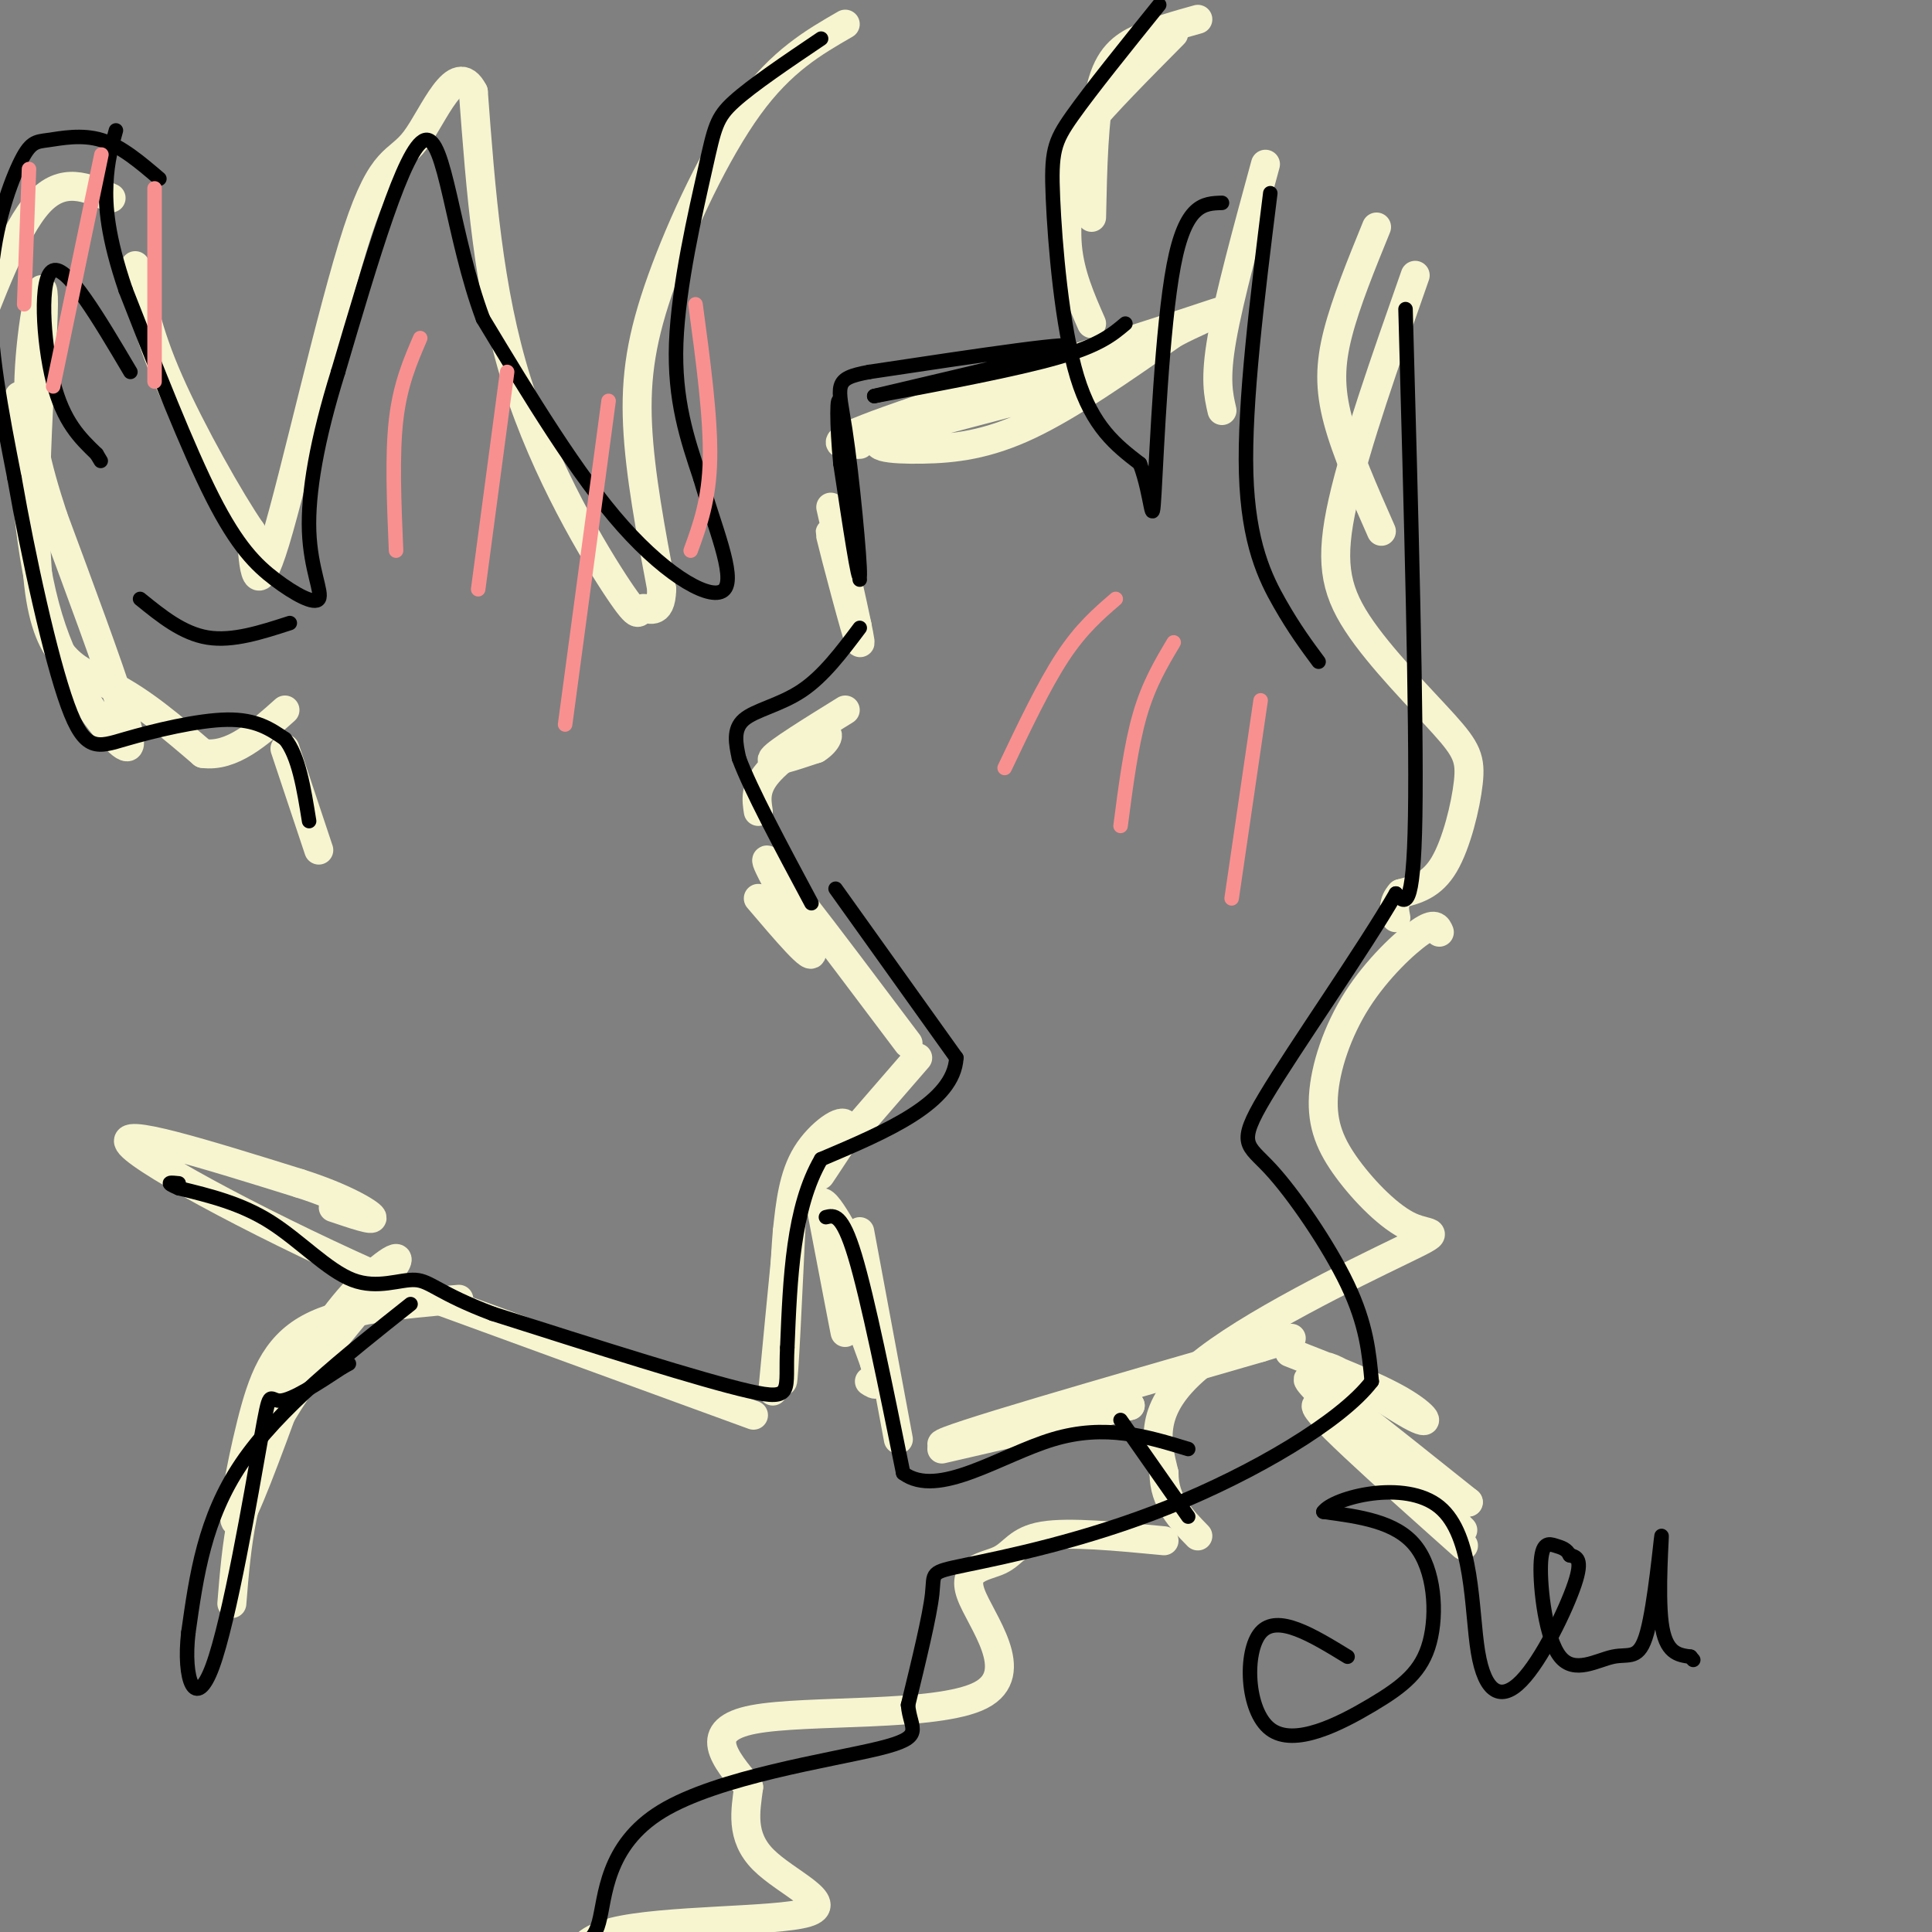 <svg viewBox='0 0 400 400' version='1.1' xmlns='http://www.w3.org/2000/svg' xmlns:xlink='http://www.w3.org/1999/xlink'><rect x="0" y="0" width="400" height="400" fill="#808080" stroke="none"/><g fill='none' stroke='rgb(247,245,208)' stroke-width='6' stroke-linecap='round' stroke-linejoin='round'><path d='M241,69c-2.715,3.081 -5.429,6.163 -17,10c-11.571,3.837 -31.998,8.431 -39,11c-7.002,2.569 -0.577,3.115 6,3c6.577,-0.115 13.308,-0.890 22,-5c8.692,-4.110 19.346,-11.555 30,-19'/><path d='M243,69c8.655,-4.524 15.292,-6.333 2,-2c-13.292,4.333 -46.512,14.810 -61,20c-14.488,5.190 -10.244,5.095 -6,5'/><path d='M172,105c3.311,14.644 6.622,29.289 6,28c-0.622,-1.289 -5.178,-18.511 -6,-22c-0.822,-3.489 2.089,6.756 5,17'/><path d='M177,128c0.833,2.833 0.417,1.417 0,0'/><path d='M175,147c-7.000,4.333 -14.000,8.667 -15,10c-1.000,1.333 4.000,-0.333 9,-2'/><path d='M169,155c2.250,-1.369 3.375,-3.792 1,-3c-2.375,0.792 -8.250,4.798 -11,8c-2.750,3.202 -2.375,5.601 -2,8'/><path d='M157,186c5.800,6.822 11.600,13.644 11,11c-0.600,-2.644 -7.600,-14.756 -9,-18c-1.400,-3.244 2.800,2.378 7,8'/><path d='M166,187c4.833,6.167 13.417,17.583 22,29'/><path d='M190,219c0.000,0.000 -13.000,15.000 -13,15'/><path d='M174,237c-2.470,3.750 -4.940,7.500 -4,6c0.940,-1.500 5.292,-8.250 5,-10c-0.292,-1.750 -5.226,1.500 -8,6c-2.774,4.500 -3.387,10.250 -4,16'/><path d='M163,255c-0.933,11.022 -1.267,30.578 -1,31c0.267,0.422 1.133,-18.289 2,-37'/><path d='M164,249c-0.333,0.333 -2.167,19.667 -4,39'/><path d='M156,293c0.000,0.000 -74.000,-27.000 -74,-27'/><path d='M82,266c-25.289,-11.000 -51.511,-25.000 -55,-29c-3.489,-4.000 15.756,2.000 35,8'/><path d='M62,245c9.133,2.889 14.467,6.111 15,7c0.533,0.889 -3.733,-0.556 -8,-2'/><path d='M95,269c-11.899,1.030 -23.798,2.060 -31,6c-7.202,3.940 -9.708,10.792 -12,20c-2.292,9.208 -4.369,20.774 -3,20c1.369,-0.774 6.185,-13.887 11,-27'/><path d='M60,288c4.094,-8.298 8.829,-15.544 14,-21c5.171,-5.456 10.777,-9.123 7,-4c-3.777,5.123 -16.936,19.035 -24,32c-7.064,12.965 -8.032,24.982 -9,37'/><path d='M170,250c2.500,13.083 5.000,26.167 5,26c0.000,-0.167 -2.500,-13.583 -5,-27'/><path d='M170,249c1.286,-0.857 7.000,10.500 7,11c-0.000,0.500 -5.714,-9.857 -6,-8c-0.286,1.857 4.857,15.929 10,30'/><path d='M181,282c1.500,5.667 0.250,4.833 -1,4'/><path d='M178,255c0.000,0.000 8.000,43.000 8,43'/><path d='M195,300c0.000,0.000 39.000,-9.000 39,-9'/><path d='M234,291c-5.533,1.267 -38.867,8.933 -39,8c-0.133,-0.933 32.933,-10.467 66,-20'/><path d='M261,279c11.000,-3.333 5.500,-1.667 0,0'/><path d='M267,280c8.863,3.464 17.726,6.929 23,10c5.274,3.071 6.958,5.750 2,3c-4.958,-2.750 -16.560,-10.929 -18,-10c-1.440,0.929 7.280,10.964 16,21'/><path d='M290,304c7.143,7.762 17.000,16.667 11,11c-6.000,-5.667 -27.857,-25.905 -30,-29c-2.143,-3.095 15.429,10.952 33,25'/><path d='M304,311c-3.089,-1.844 -27.311,-18.956 -31,-20c-3.689,-1.044 13.156,13.978 30,29'/><path d='M226,45c0.222,-10.378 0.444,-20.756 2,-27c1.556,-6.244 4.444,-8.356 8,-10c3.556,-1.644 7.778,-2.822 12,-4'/><path d='M243,7c-7.327,7.393 -14.655,14.786 -18,19c-3.345,4.214 -2.708,5.250 -3,9c-0.292,3.750 -1.512,10.214 -1,16c0.512,5.786 2.756,10.893 5,16'/><path d='M262,34c-3.750,13.750 -7.500,27.500 -9,36c-1.500,8.500 -0.750,11.750 0,15'/><path d='M285,47c-3.178,7.800 -6.356,15.600 -8,22c-1.644,6.400 -1.756,11.400 0,18c1.756,6.600 5.378,14.800 9,23'/><path d='M293,57c-6.181,17.607 -12.362,35.214 -15,47c-2.638,11.786 -1.735,17.752 3,25c4.735,7.248 13.300,15.778 18,21c4.700,5.222 5.535,7.137 5,12c-0.535,4.863 -2.438,12.675 -5,17c-2.562,4.325 -5.781,5.162 -9,6'/><path d='M290,185c-1.667,1.833 -1.333,3.417 -1,5'/><path d='M298,193c-0.448,-1.074 -0.896,-2.149 -4,0c-3.104,2.149 -8.863,7.520 -13,14c-4.137,6.480 -6.653,14.068 -7,20c-0.347,5.932 1.473,10.208 5,15c3.527,4.792 8.760,10.099 13,12c4.240,1.901 7.488,0.396 -2,5c-9.488,4.604 -31.711,15.315 -42,24c-10.289,8.685 -8.645,15.342 -7,22'/><path d='M241,305c0.000,5.833 3.500,9.417 7,13'/><path d='M241,319c-9.845,-0.942 -19.691,-1.885 -25,-1c-5.309,0.885 -6.083,3.596 -9,5c-2.917,1.404 -7.978,1.500 -6,7c1.978,5.500 10.994,16.404 2,21c-8.994,4.596 -35.998,2.885 -47,5c-11.002,2.115 -6.001,8.058 -1,14'/><path d='M155,370c-0.643,4.915 -1.750,10.204 3,15c4.750,4.796 15.356,9.099 9,11c-6.356,1.901 -29.673,1.400 -40,4c-10.327,2.600 -7.663,8.300 -5,14'/><path d='M175,5c-6.595,3.804 -13.190,7.607 -20,17c-6.810,9.393 -13.833,24.375 -18,36c-4.167,11.625 -5.476,19.893 -5,30c0.476,10.107 2.738,22.054 5,34'/><path d='M137,122c-0.136,5.914 -2.974,3.699 -4,4c-1.026,0.301 -0.238,3.120 -5,-4c-4.762,-7.120 -15.075,-24.177 -21,-43c-5.925,-18.823 -7.463,-39.411 -9,-60'/><path d='M98,19c-3.638,-7.142 -8.233,5.003 -12,10c-3.767,4.997 -6.707,2.845 -12,19c-5.293,16.155 -12.941,50.616 -17,64c-4.059,13.384 -4.530,5.692 -5,-2'/><path d='M52,110c-4.244,-6.133 -12.356,-20.467 -17,-31c-4.644,-10.533 -5.822,-17.267 -7,-24'/><path d='M23,41c-5.000,-2.250 -10.000,-4.500 -15,1c-5.000,5.500 -10.000,18.750 -15,32'/><path d='M4,82c1.065,16.637 2.131,33.274 6,46c3.869,12.726 10.542,21.542 14,25c3.458,3.458 3.702,1.560 1,-7c-2.702,-8.560 -8.351,-23.780 -14,-39'/><path d='M11,107c-3.544,-10.827 -5.406,-18.396 -5,-29c0.406,-10.604 3.078,-24.244 3,-15c-0.078,9.244 -2.906,41.374 -1,58c1.906,16.626 8.544,17.750 15,21c6.456,3.250 12.728,8.625 19,14'/><path d='M42,156c6.000,0.833 11.500,-4.083 17,-9'/><path d='M59,155c0.000,0.000 7.000,21.000 7,21'/></g>
<g fill='none' stroke='rgb(0,0,0)' stroke-width='3' stroke-linecap='round' stroke-linejoin='round'><path d='M233,67c-2.667,2.250 -5.333,4.500 -14,7c-8.667,2.500 -23.333,5.250 -38,8'/><path d='M181,82c4.800,-1.200 35.800,-8.200 40,-10c4.200,-1.800 -18.400,1.600 -41,5'/><path d='M180,77c-7.702,1.429 -6.458,2.500 -5,12c1.458,9.500 3.131,27.429 3,30c-0.131,2.571 -2.065,-10.214 -4,-23'/><path d='M174,96c-0.800,-7.844 -0.800,-15.956 0,-12c0.800,3.956 2.400,19.978 4,36'/><path d='M178,130c-3.756,5.000 -7.511,10.000 -12,13c-4.489,3.000 -9.711,4.000 -12,6c-2.289,2.000 -1.644,5.000 -1,8'/><path d='M153,157c2.333,6.333 8.667,18.167 15,30'/><path d='M173,184c0.000,0.000 25.000,35.000 25,35'/><path d='M198,219c-0.500,9.333 -14.250,15.167 -28,21'/><path d='M170,240c-5.833,10.000 -6.417,24.500 -7,39'/><path d='M163,279c-0.511,8.778 1.711,11.222 -8,9c-9.711,-2.222 -31.356,-9.111 -53,-16'/><path d='M102,272c-11.246,-4.230 -12.860,-6.804 -16,-7c-3.140,-0.196 -7.807,1.986 -13,0c-5.193,-1.986 -10.912,-8.139 -17,-12c-6.088,-3.861 -12.544,-5.431 -19,-7'/><path d='M37,246c-3.167,-1.333 -1.583,-1.167 0,-1'/><path d='M85,270c-13.667,10.833 -27.333,21.667 -35,33c-7.667,11.333 -9.333,23.167 -11,35'/><path d='M39,338c-1.153,9.743 1.464,16.601 5,7c3.536,-9.601 7.990,-35.662 10,-47c2.010,-11.338 1.574,-7.954 4,-8c2.426,-0.046 7.713,-3.523 13,-7'/><path d='M71,283c2.167,-1.167 1.083,-0.583 0,0'/><path d='M171,252c1.667,-0.417 3.333,-0.833 6,8c2.667,8.833 6.333,26.917 10,45'/><path d='M187,305c7.200,5.356 20.200,-3.756 31,-7c10.800,-3.244 19.400,-0.622 28,2'/><path d='M240,1c-7.083,8.792 -14.167,17.583 -18,23c-3.833,5.417 -4.417,7.458 -4,17c0.417,9.542 1.833,26.583 5,37c3.167,10.417 8.083,14.208 13,18'/><path d='M236,96c2.571,6.786 2.500,14.750 3,6c0.500,-8.750 1.571,-34.214 4,-47c2.429,-12.786 6.214,-12.893 10,-13'/><path d='M263,40c-2.711,21.756 -5.422,43.511 -5,58c0.422,14.489 3.978,21.711 7,27c3.022,5.289 5.511,8.644 8,12'/><path d='M291,64c1.167,42.417 2.333,84.833 2,105c-0.333,20.167 -2.167,18.083 -4,16'/><path d='M289,185c-6.555,11.397 -20.943,31.890 -27,42c-6.057,10.110 -3.785,9.837 1,15c4.785,5.163 12.081,15.761 16,24c3.919,8.239 4.459,14.120 5,20'/><path d='M284,286c-6.289,8.278 -24.510,18.971 -42,26c-17.490,7.029 -34.247,10.392 -42,12c-7.753,1.608 -6.501,1.459 -7,6c-0.499,4.541 -2.750,13.770 -5,23'/><path d='M188,353c0.410,5.163 3.935,6.569 -6,9c-9.935,2.431 -33.329,5.885 -45,13c-11.671,7.115 -11.620,17.890 -13,23c-1.380,5.110 -4.190,4.555 -7,4'/><path d='M117,402c-1.167,1.167 -0.583,2.083 0,3'/><path d='M170,8c-7.137,4.815 -14.274,9.631 -18,13c-3.726,3.369 -4.042,5.292 -6,14c-1.958,8.708 -5.560,24.202 -6,36c-0.440,11.798 2.280,19.899 5,28'/><path d='M145,99c2.810,9.798 7.333,20.292 5,23c-2.333,2.708 -11.524,-2.369 -21,-13c-9.476,-10.631 -19.238,-26.815 -29,-43'/><path d='M100,66c-6.378,-17.044 -7.822,-38.156 -12,-37c-4.178,1.156 -11.089,24.578 -18,48'/><path d='M70,77c-4.371,14.021 -6.298,25.075 -6,33c0.298,7.925 2.822,12.722 2,14c-0.822,1.278 -4.991,-0.964 -9,-4c-4.009,-3.036 -7.860,-6.868 -13,-17c-5.140,-10.132 -11.570,-26.566 -18,-43'/><path d='M26,60c-3.778,-11.089 -4.222,-17.311 -4,-22c0.222,-4.689 1.111,-7.844 2,-11'/><path d='M33,37c-3.952,-3.375 -7.904,-6.750 -12,-8c-4.096,-1.250 -8.335,-0.376 -11,0c-2.665,0.376 -3.756,0.255 -6,5c-2.244,4.745 -5.641,14.356 -6,26c-0.359,11.644 2.321,25.322 5,39'/><path d='M3,99c2.834,16.177 7.419,37.120 11,47c3.581,9.880 6.156,8.699 12,7c5.844,-1.699 14.955,-3.914 21,-4c6.045,-0.086 9.022,1.957 12,4'/><path d='M59,153c2.833,3.500 3.917,10.250 5,17'/><path d='M27,77c-6.556,-11.089 -13.111,-22.178 -16,-21c-2.889,1.178 -2.111,14.622 0,23c2.111,8.378 5.556,11.689 9,15'/><path d='M20,94c1.500,2.500 0.750,1.250 0,0'/><path d='M29,124c4.417,3.583 8.833,7.167 14,8c5.167,0.833 11.083,-1.083 17,-3'/></g>
<g fill='none' stroke='rgb(249,144,144)' stroke-width='3' stroke-linecap='round' stroke-linejoin='round'><path d='M231,124c-3.583,3.083 -7.167,6.167 -11,12c-3.833,5.833 -7.917,14.417 -12,23'/><path d='M243,133c-2.583,4.333 -5.167,8.667 -7,15c-1.833,6.333 -2.917,14.667 -4,23'/><path d='M261,145c0.000,0.000 -6.000,41.000 -6,41'/><path d='M126,83c0.000,0.000 -9.000,67.000 -9,67'/><path d='M105,77c0.000,0.000 -6.000,45.000 -6,45'/><path d='M87,70c-2.083,4.833 -4.167,9.667 -5,17c-0.833,7.333 -0.417,17.167 0,27'/><path d='M144,63c1.583,11.750 3.167,23.500 3,32c-0.167,8.500 -2.083,13.750 -4,19'/><path d='M32,39c0.000,0.000 0.000,40.000 0,40'/><path d='M21,32c0.000,0.000 -10.000,48.000 -10,48'/><path d='M6,35c0.000,0.000 -1.000,28.000 -1,28'/></g>
<g fill='none' stroke='rgb(0,0,0)' stroke-width='3' stroke-linecap='round' stroke-linejoin='round'><path d='M232,294c0.000,0.000 14.000,20.000 14,20'/><path d='M279,343c-7.293,-4.464 -14.585,-8.928 -18,-5c-3.415,3.928 -2.951,16.249 2,20c4.951,3.751 14.389,-1.067 21,-5c6.611,-3.933 10.395,-6.982 12,-13c1.605,-6.018 1.030,-15.005 -3,-20c-4.030,-4.995 -11.515,-5.997 -19,-7'/><path d='M274,313c2.109,-2.952 16.883,-6.832 24,-1c7.117,5.832 6.578,21.378 8,30c1.422,8.622 4.806,10.321 9,6c4.194,-4.321 9.198,-14.663 11,-20c1.802,-5.337 0.401,-5.668 -1,-6'/><path d='M325,322c-0.628,-1.313 -1.698,-1.596 -3,-2c-1.302,-0.404 -2.838,-0.928 -3,4c-0.162,4.928 1.048,15.309 4,19c2.952,3.691 7.645,0.691 11,0c3.355,-0.691 5.374,0.928 7,-5c1.626,-5.928 2.861,-19.404 3,-20c0.139,-0.596 -0.817,11.687 0,18c0.817,6.313 3.409,6.657 6,7'/><path d='M350,343c1.000,1.167 0.500,0.583 0,0'/></g>
</svg>